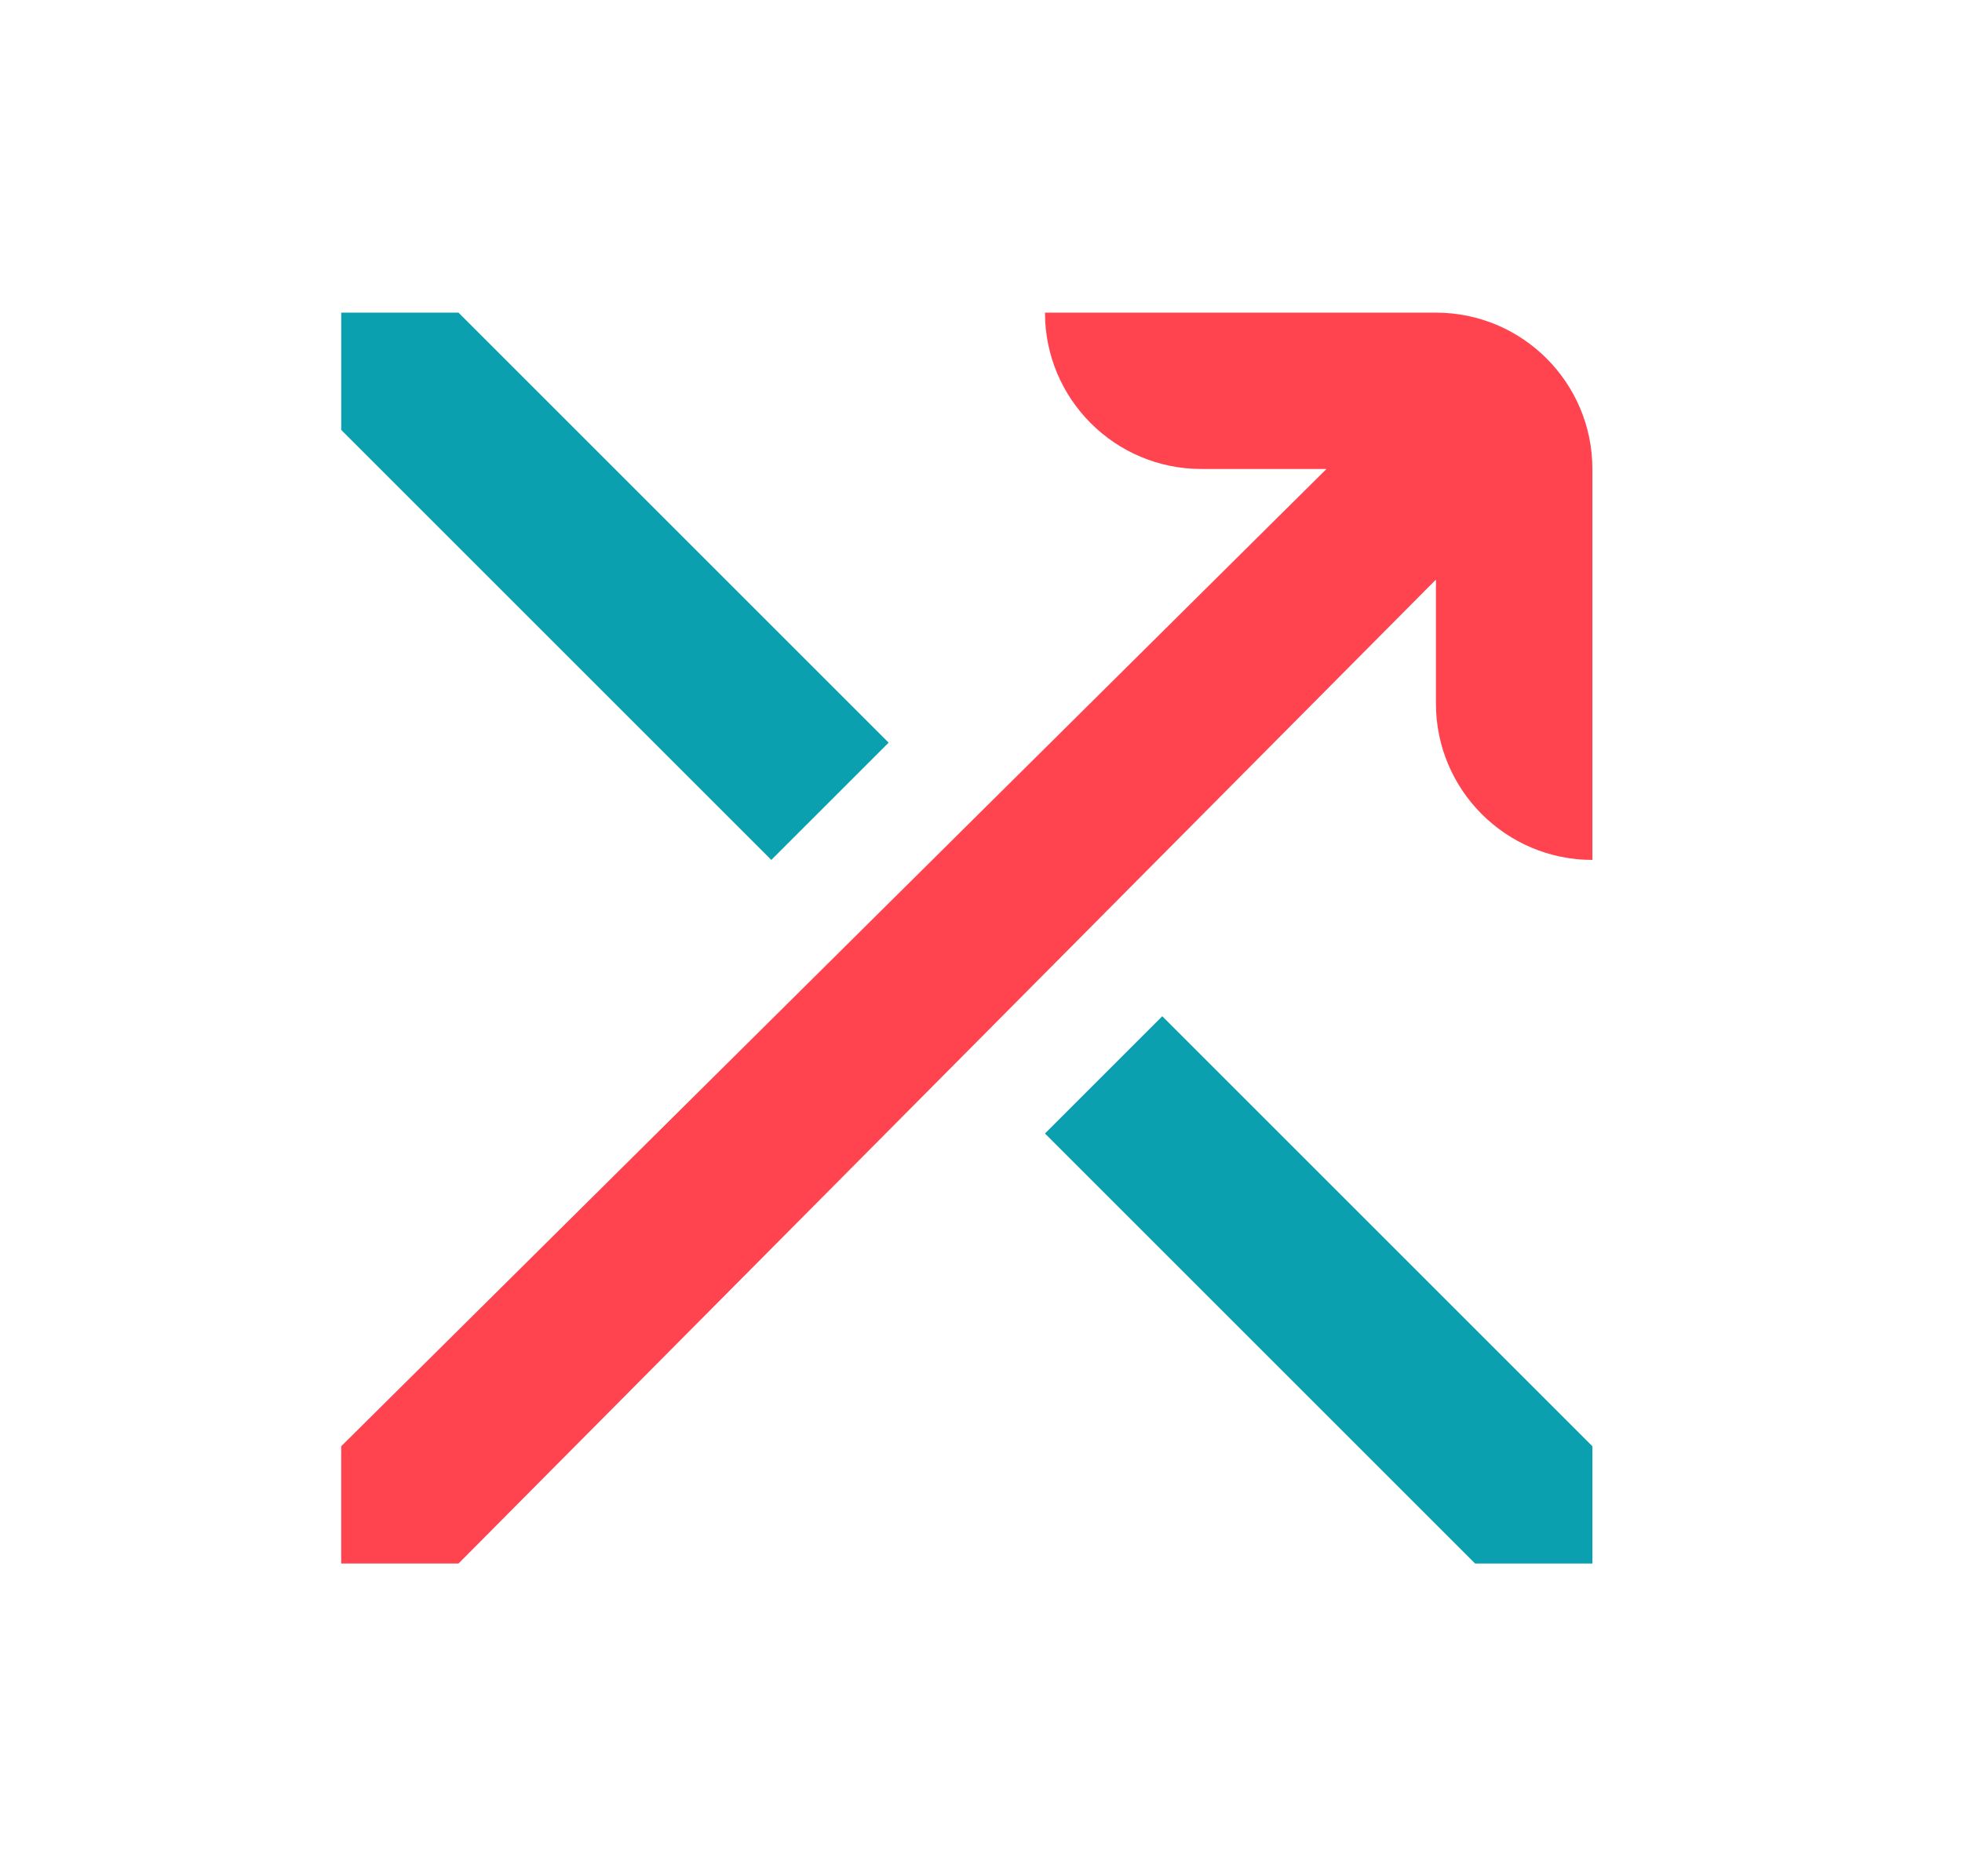 <svg width="23" height="22" viewBox="0 0 23 22" fill="none" xmlns="http://www.w3.org/2000/svg">
<path d="M16.833 3.666H12.25C12.25 4.679 13.071 5.499 14.083 5.499H15.55L4 16.958V18.333H5.375L16.833 6.796V8.249C16.833 9.262 17.654 10.083 18.667 10.083V5.499C18.667 4.487 17.846 3.666 16.833 3.666Z" fill="#FF444F"/>
<path d="M13.625 11.916L18.667 16.958V18.333H17.292L12.25 13.291L13.625 11.916ZM5.375 3.666L10.417 8.708L9.042 10.083L4 5.041V3.666H5.375Z" fill="#0AA0B0"/>
</svg>

